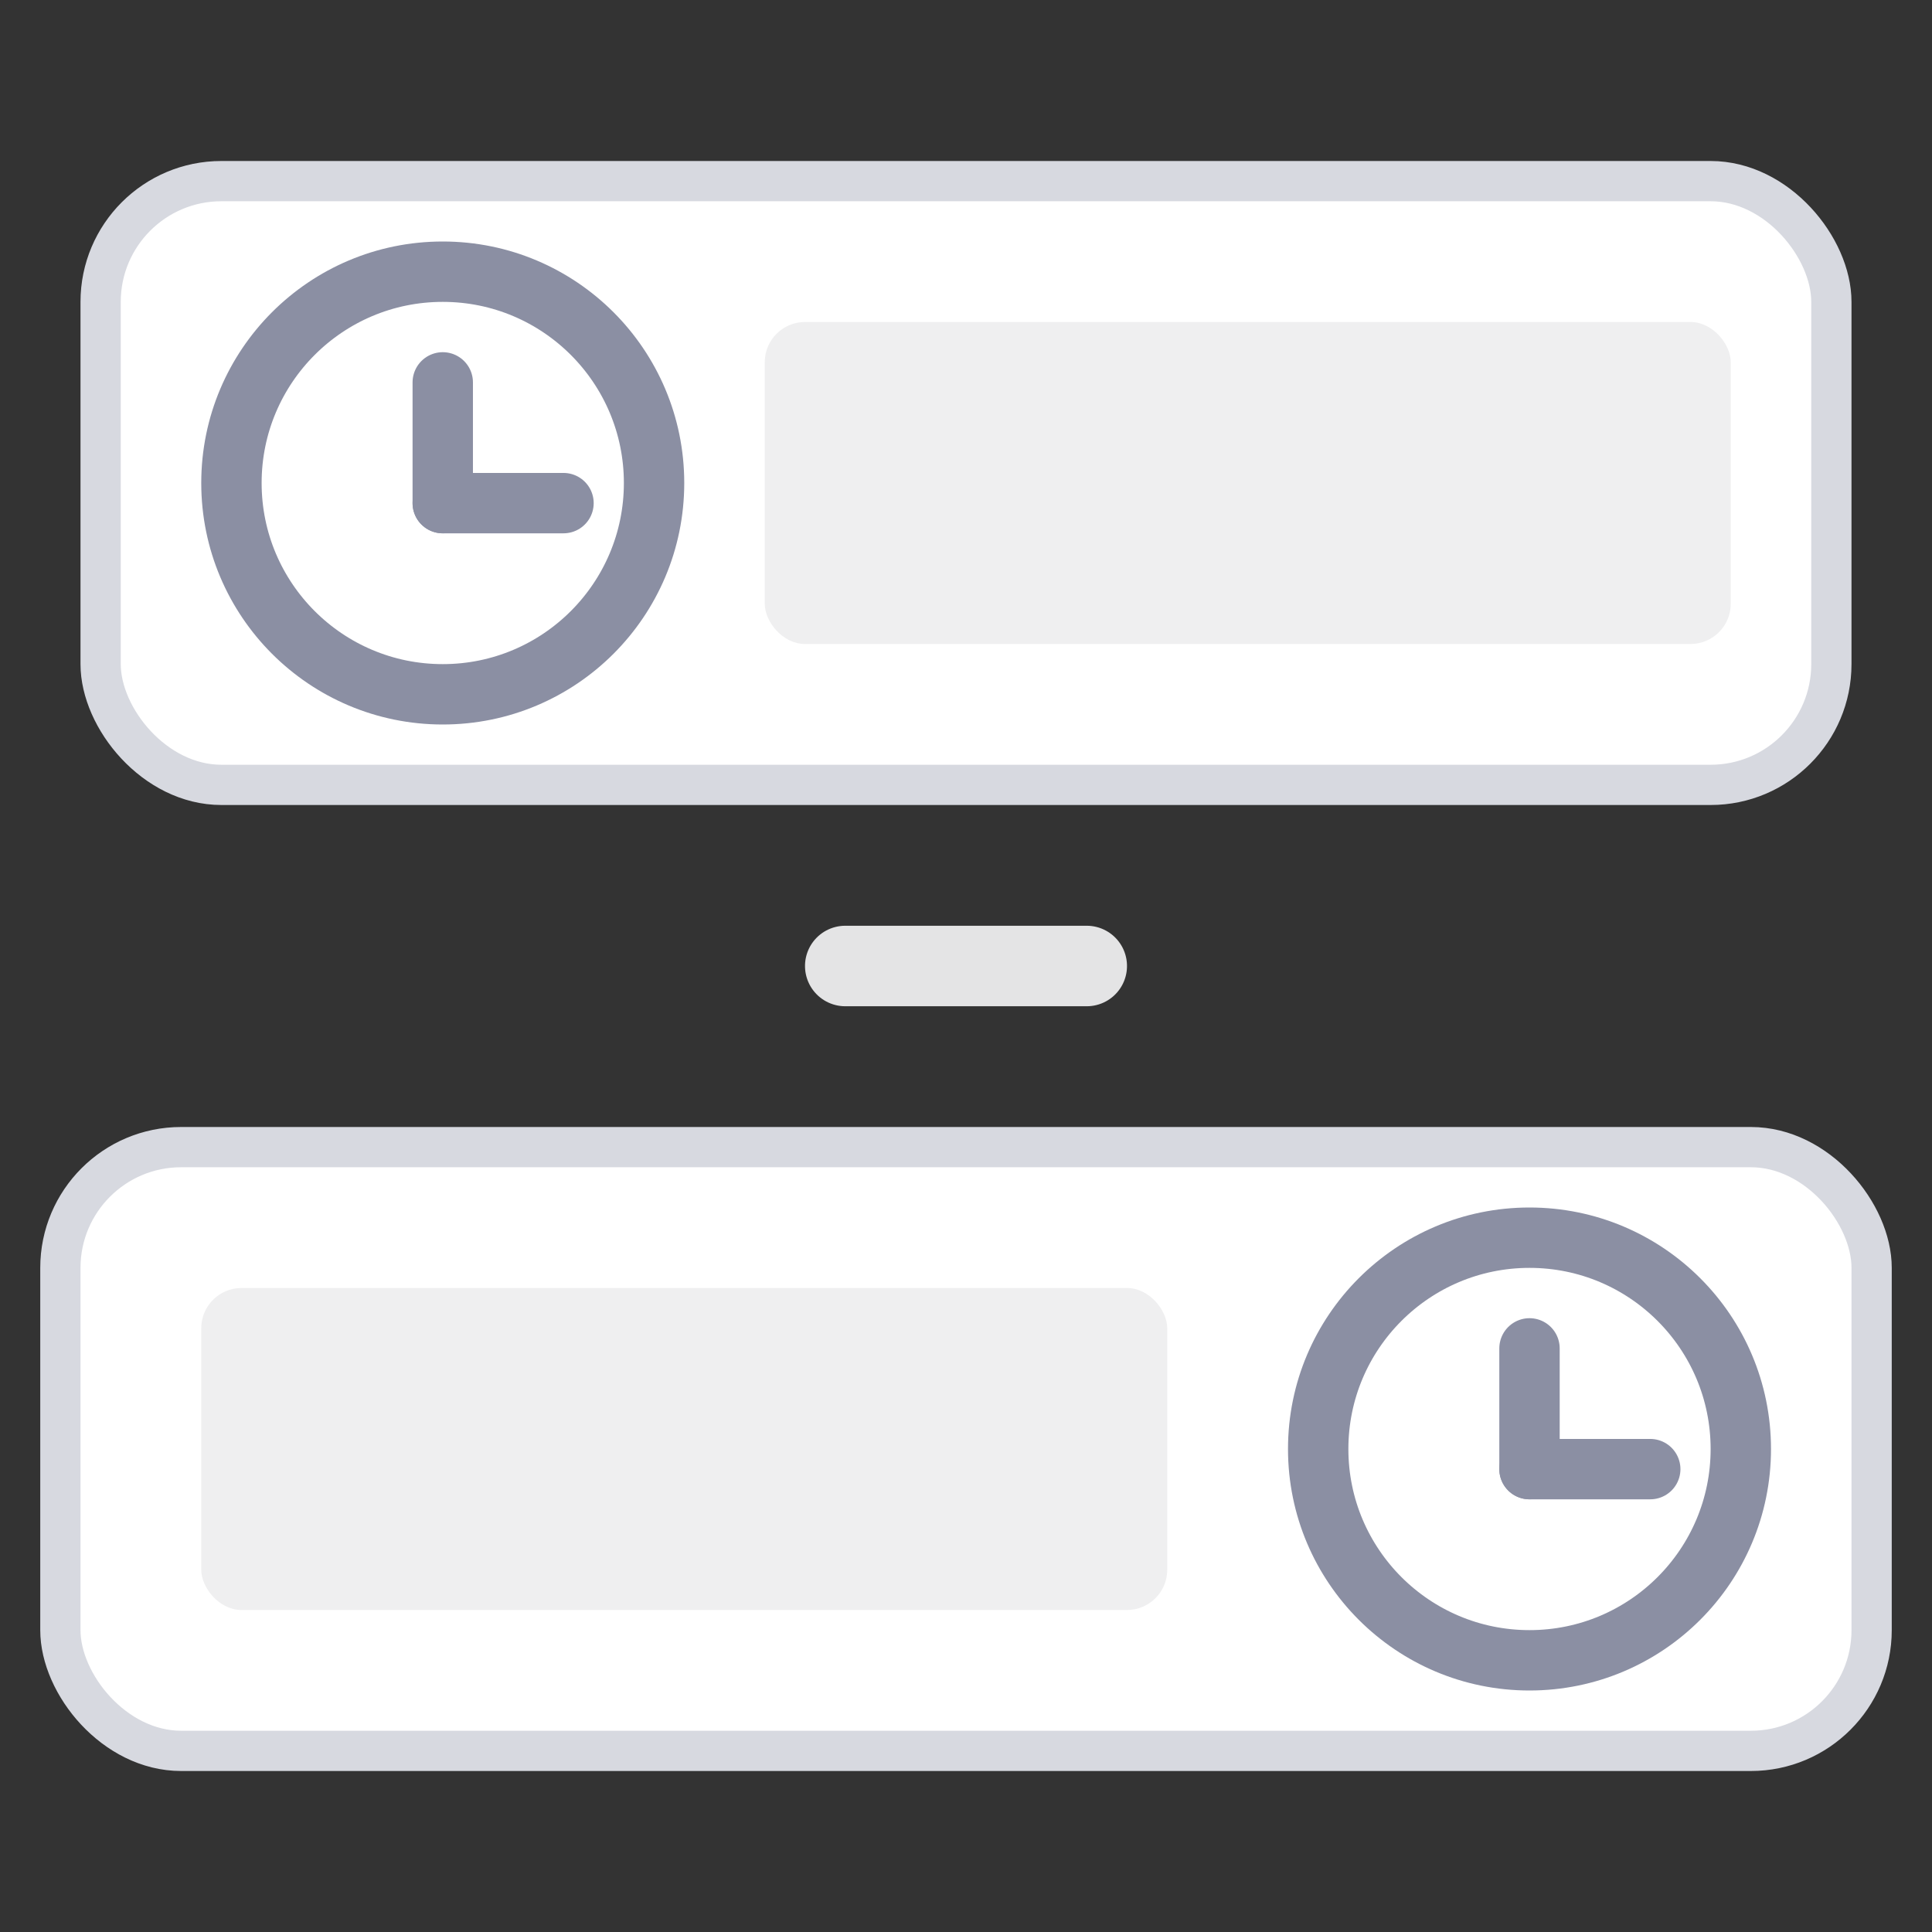 <svg width="48px" height="48px" viewBox="0 0 48 48" xmlns="http://www.w3.org/2000/svg" xmlns:xlink="http://www.w3.org/1999/xlink"><rect x="0" y="0" width="48" height="48" fill="#333333" stroke="none"/><g stroke="none" stroke-width="1" fill="none" fill-rule="evenodd"><g transform="translate(2, 4)"><rect stroke="#D7D9E0" fill="#FFFFFF" x="0.5" y="0.5" width="43" height="15" rx="3"></rect><g transform="translate(3, 2)" stroke="#8B8FA3" stroke-width="1.5"><circle fill="#FFFFFF" cx="6" cy="6" r="5.25"></circle><line x1="6" y1="3.5" x2="6" y2="6.5" stroke-linecap="round"></line><line x1="7.5" y1="5" x2="7.5" y2="8" stroke-linecap="round" transform="translate(7.5, 6.5) rotate(-90) translate(-7.5, -6.5) "></line></g><rect fill="#EFEFF0" x="17" y="4" width="24" height="8" rx="1"></rect></g><line x1="24" y1="21" x2="24" y2="27" stroke="#E4E4E5" stroke-width="2" stroke-linecap="round" transform="translate(24, 24) rotate(-90) translate(-24, -24) "></line><g transform="translate(1, 28)"><rect stroke="#D7D9E0" fill="#FFFFFF" x="0.5" y="0.5" width="45" height="15" rx="3"></rect><g transform="translate(31, 2)" stroke="#8B8FA3" stroke-width="1.5"><circle fill="#FFFFFF" cx="6" cy="6" r="5.25"></circle><line x1="6" y1="3.5" x2="6" y2="6.5" stroke-linecap="round"></line><line x1="7.5" y1="5" x2="7.5" y2="8" stroke-linecap="round" transform="translate(7.5, 6.5) rotate(-90) translate(-7.5, -6.5) "></line></g><rect fill="#EFEFF0" x="4" y="4" width="24" height="8" rx="1"></rect></g></g></svg>